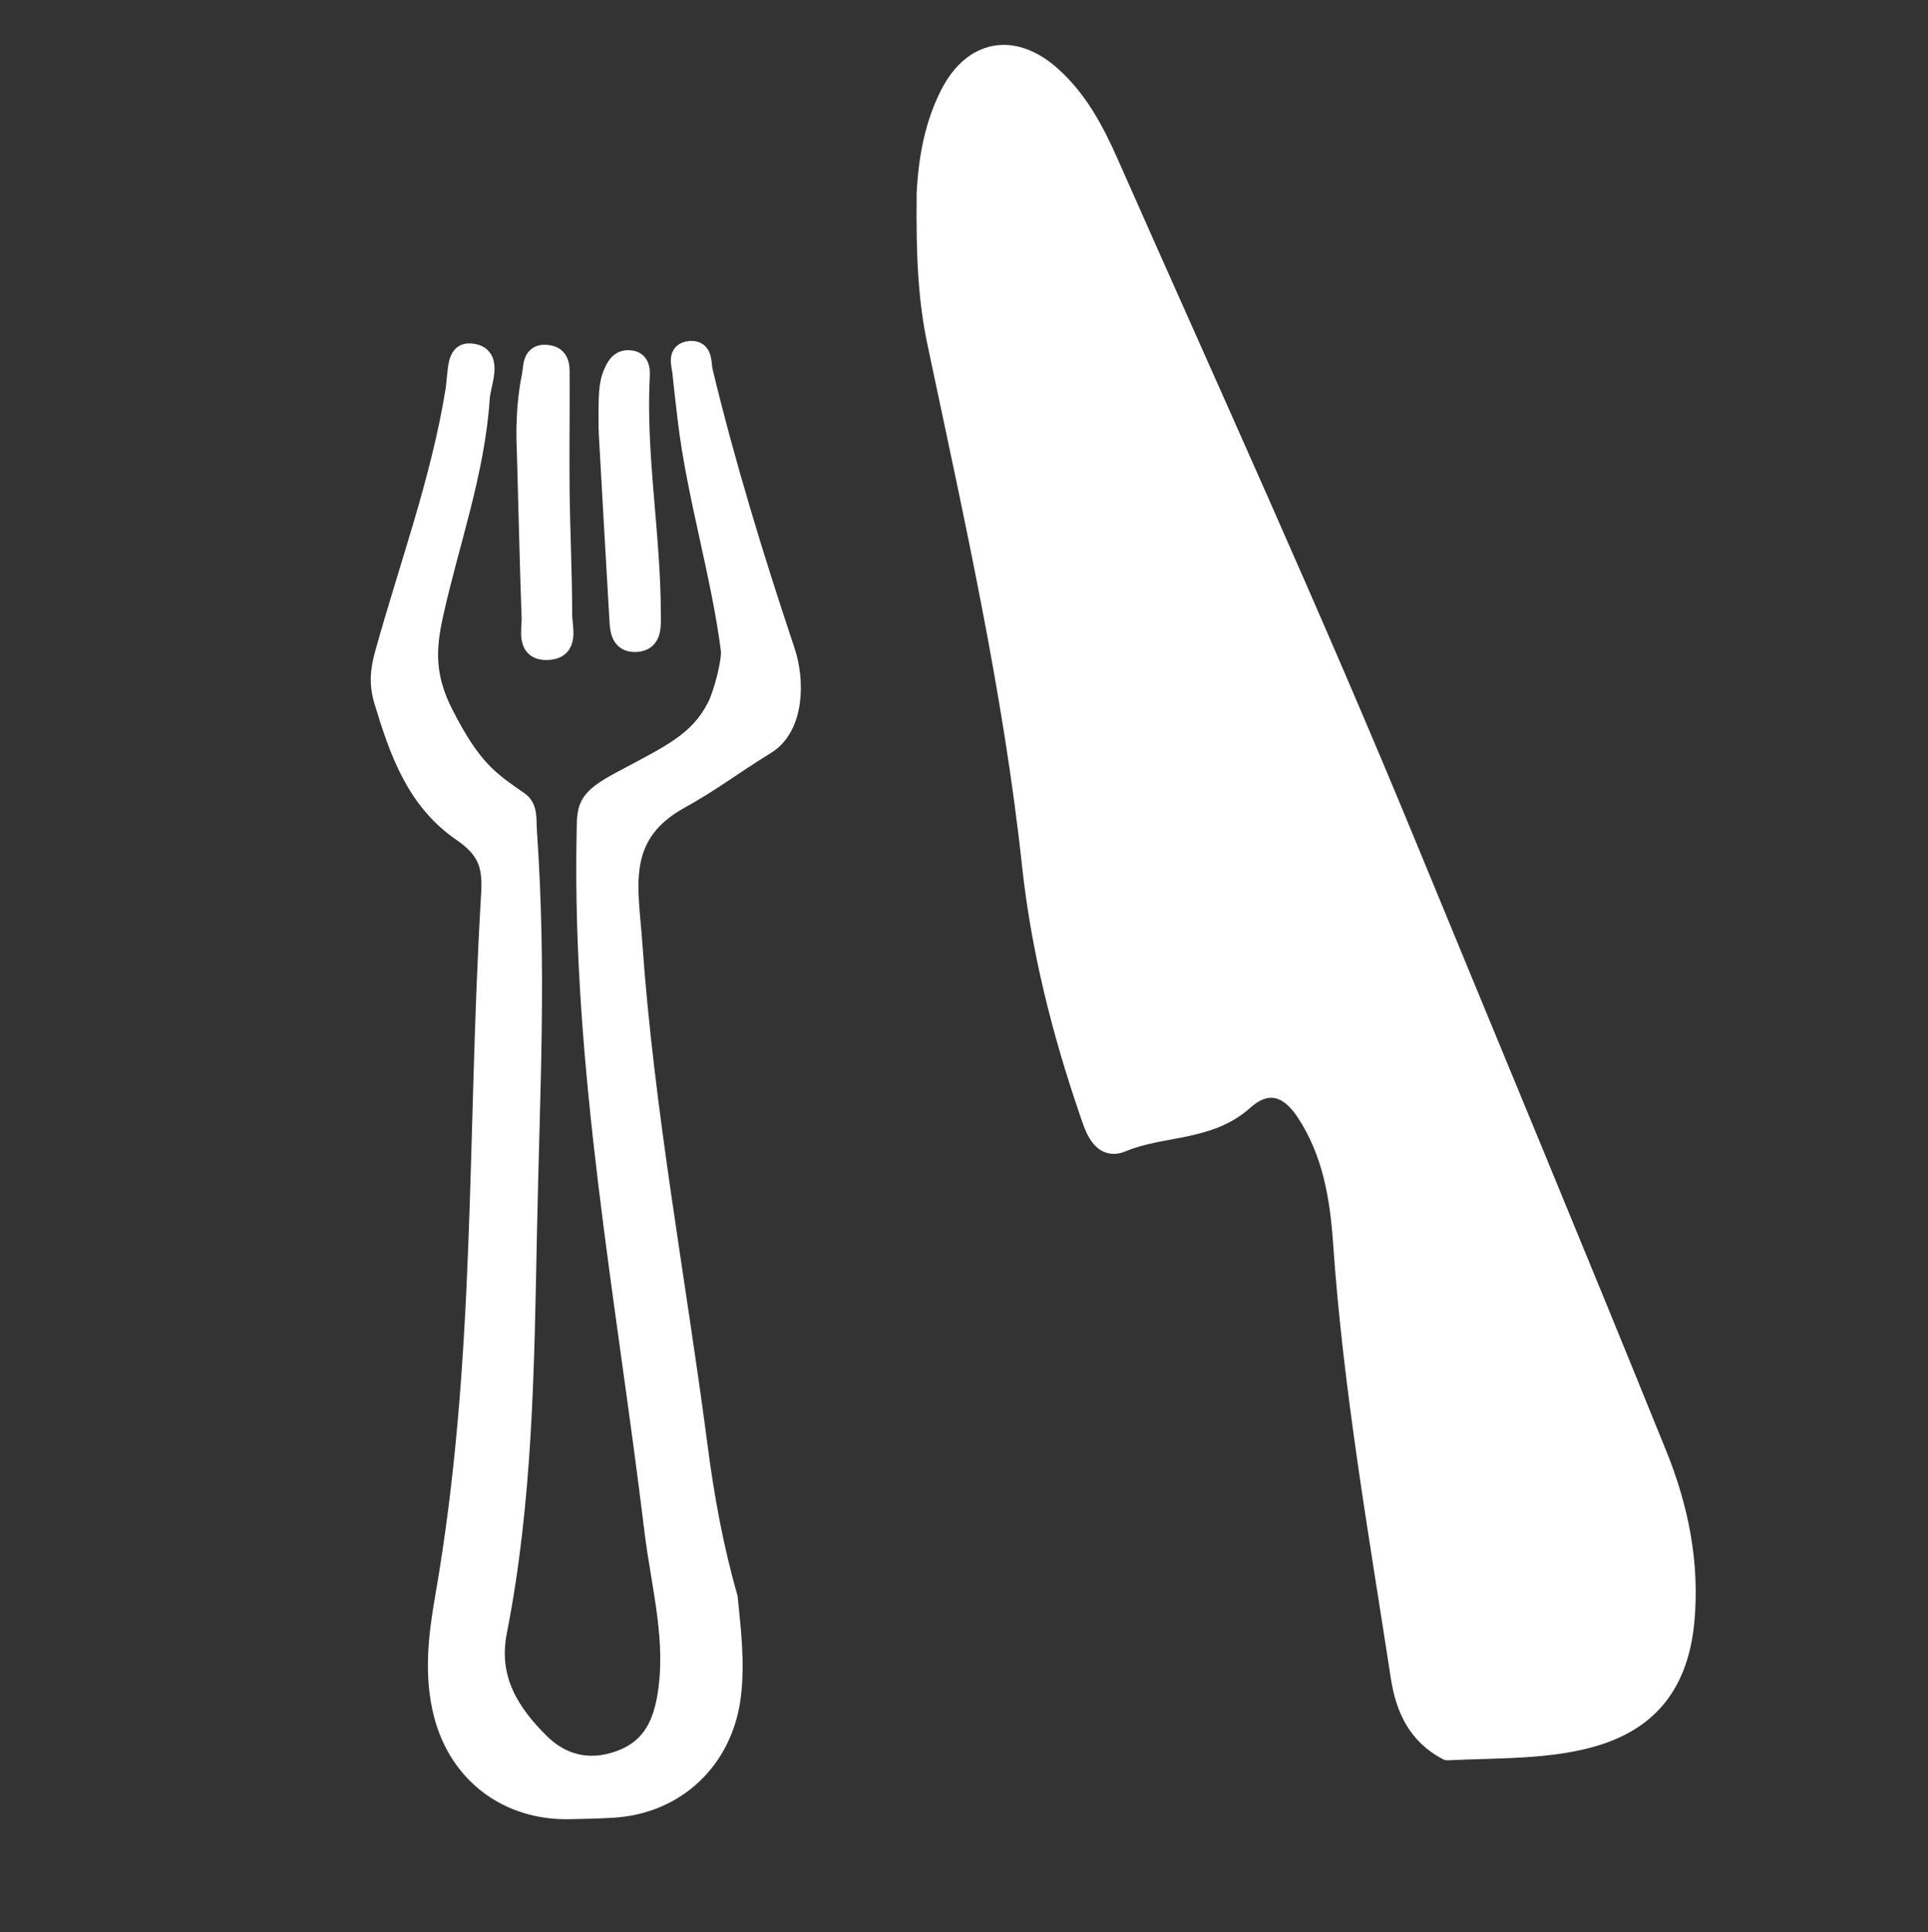 <?xml version="1.0" encoding="UTF-8"?>
<svg id="Layer_1" data-name="Layer 1" xmlns="http://www.w3.org/2000/svg" viewBox="0 0 189 189.41">
  <rect x="0" y="0" width="189" height="189.41" fill="#333333" stroke="none"/>
  <defs>
    <style>
      .cls-1 {
        fill: #fff;
      }

      .cls-1, .cls-2 {
        stroke: #fff;
        stroke-linecap: round;
        stroke-linejoin: round;
        stroke-width: 2px;
      }

      .cls-2 {
        fill: none;
      }
    </style>
  </defs>
  <path class="cls-1" d="M90.85,19.09c.12-2.26,.44-6.22,2.34-9.89,2.21-4.26,6.05-5.04,9.74-1.82,2.68,2.35,4.32,5.44,5.73,8.64,9.9,22.39,20.07,44.65,29.38,67.29,8.14,19.77,16.37,39.51,24.39,59.33,2.09,5.16,3.2,10.61,2.67,16.28-1.27,13.44-13.87,12.15-23.2,12.63-2.91-1.53-4.1-4.11-4.57-7.2-2.17-14.14-4.66-28.24-5.65-42.54-.31-4.52-1.06-8.95-3.65-12.86-1.69-2.56-3.85-3.16-6.13-1.11-3.43,3.08-8.02,2.45-11.91,4.08-2.04,.86-2.69-1.51-3.21-3.03-2.68-7.83-4.7-15.85-5.59-24.06-1.87-17.33-5.72-34.28-9.3-51.29-.88-4.18-1.1-8.43-1.03-14.44Z"/>
  <path class="cls-1" d="M44.66,38.4c.32-2.43,.08-4.02,1.74-3.7,1.92,.37,.71,2.84,.61,4.33-.48,7.26-2.99,14.12-4.55,21.16-.76,3.42-.87,6.18,1.01,9.85,2.76,5.39,4.42,6.49,7.38,8.54,.89,.62,.71,1.79,.78,2.79,.96,14.12,.31,24.52,0,39.8-.26,13.03-.41,25.94-2.93,38.75-.91,4.64,1.2,7.98,4.17,10.93,2.13,2.12,4.82,2.83,7.85,1.76,2.93-1.04,4.15-3.2,4.67-6.07,1.02-5.62-.55-11.01-1.22-16.5-2.74-22.65-7.08-45.15-6.65-68.1,.05-2.86-.13-3.48,3.5-5.41,4.84-2.58,7.49-3.78,9.26-7.18,.65-1.24,1.52-4.56,1.38-5.67-.93-7.31-3.35-15.17-4.22-22.5-.18-1.54-.37-3.07-.52-4.61-.08-.84-.59-2.06,.77-2.15,1.23-.08,1,1.2,1.2,2.04,2.24,9.27,5.04,18.38,8.06,27.42,.93,2.78,.95,7.33-1.92,9.09-3.31,2.03-5.21,3.56-8.43,5.34-6.35,3.52-5.01,8.75-4.64,14.07,1.16,16.62,4.27,32.99,6.42,49.48,.65,4.99,1.55,9.92,2.94,14.76,.32,3.2,.71,6.39,.31,9.62-.77,6.19-5.39,10.59-11.59,10.94-1.41,.08-2.83,.12-4.24,.14-5.97,.12-10.75-3.45-12.27-9.24-1-3.83-.55-7.65,.12-11.5,4.06-23.25,3.1-45.28,4.51-68.86,.16-2.7-.17-4.38-2.85-6.22-4.51-3.1-6.14-7.88-7.62-12.73-.55-1.81-.38-3.1,.06-4.69,2.37-8.55,5.47-16.9,6.9-25.7Z"/>
  <path class="cls-1" d="M51.67,44.31c-.09-1.8-.1-4.64,.48-7.44,.19-.89-.03-2.33,1.62-2.04,1.21,.21,1.06,1.31,1.07,2.18,.02,3.75-.04,7.49,0,11.24,.05,4,.25,8,.25,12.01,0,1.26,.73,3.32-1.36,3.43-2.18,.12-1.55-1.93-1.6-3.22-.18-5.03-.29-10.07-.46-16.15Z"/>
  <path class="cls-1" d="M59.68,41.86c-.02-3-.02-4.18,.48-5.3,.34-.77,.73-1.33,1.64-1.22,.86,.1,.93,.86,.9,1.45-.41,7.85,1.08,15.61,1.08,23.43,0,1.11,.16,2.61-1.43,2.69-1.62,.08-1.56-1.41-1.63-2.53-.36-6.02-.69-12.04-1.03-18.05,.06,0-.06-.47,0-.47Z"/>
  <path class="cls-2" d="M160.56,156.65c-.2,7.34-1.36,11.74-9.85,11.51-6.23,.88-8.35-.63-8.99-6.82-1.44-13.99-4.04-27.83-5.19-41.86-.4-4.92-1.66-9.67-4.63-13.79-3.07-4.26-5.76-5.17-10.7-3.48-2.43,.83-4.83,1.8-7.17,2.87-2.1,.96-3.14,.65-3.79-1.79-2.51-9.36-4.22-18.87-5.36-28.48-1.7-14.38-5.79-28.29-8.29-42.5-.67-3.8-.96-7.67-1.3-11.53-.18-2.06,.09-4.11,.57-6.15,.38-1.63,1.67-2.67,2.83-3.23,1.3-.63,2.23,1.03,2.93,2.01,3.61,5.04,6.91,10.26,9.49,15.92,16.7,36.63,39.02,104.11,46,111.57,5.62,6.63,3.74,10.18,3.46,15.75Z"/>
</svg>